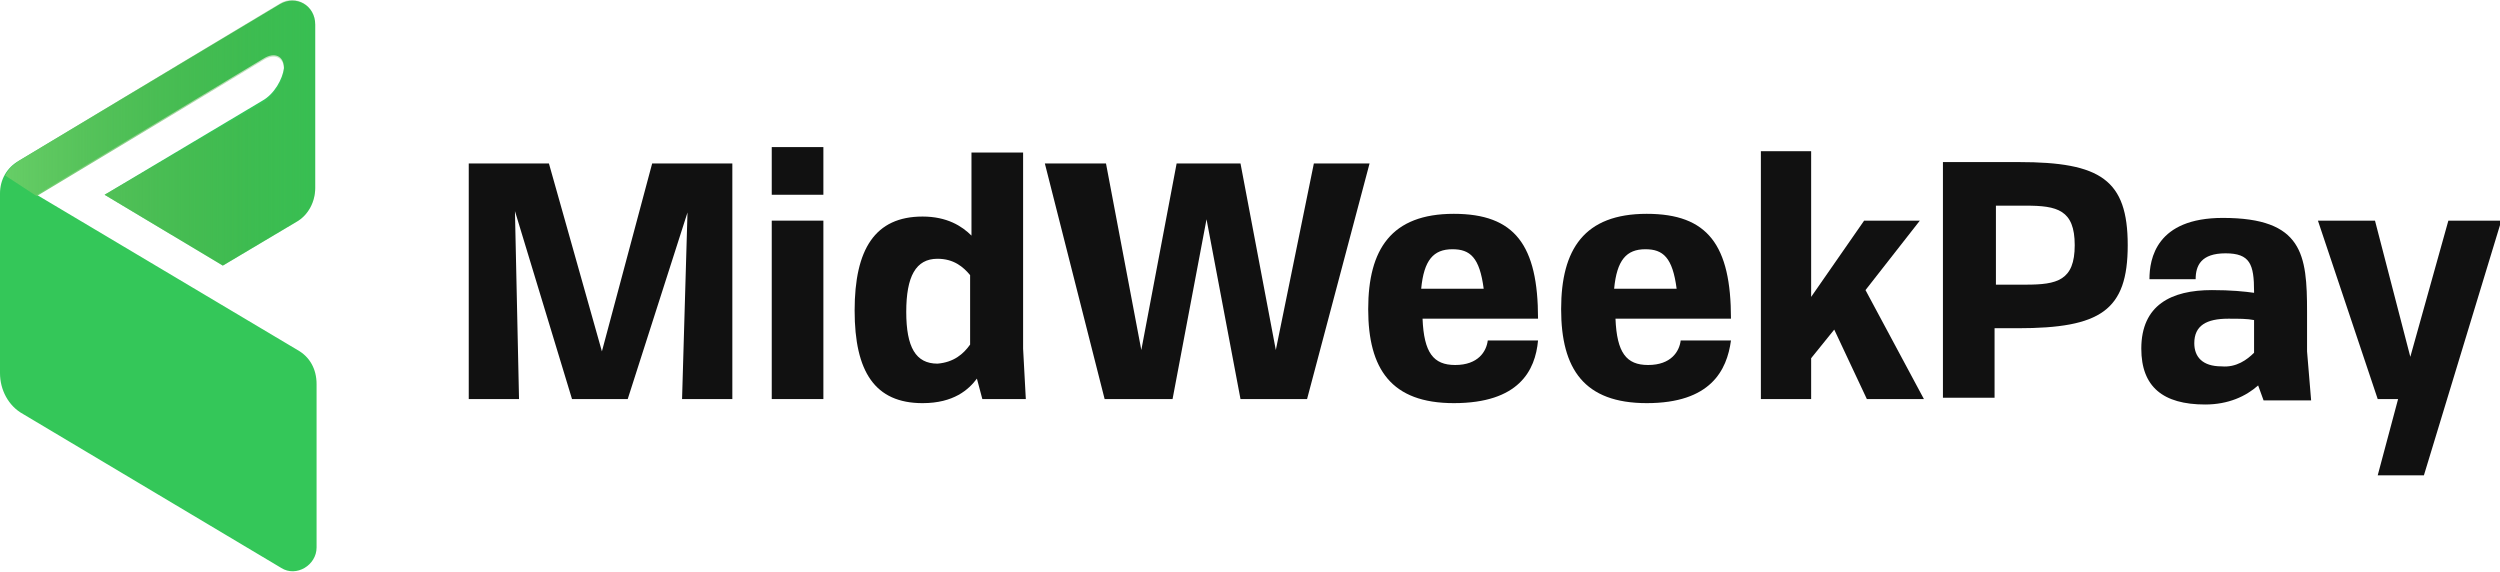 <svg width="236" height="54" viewBox="0 0 236 54" fill="none" xmlns="http://www.w3.org/2000/svg">
<g id="logo 1" clip-path="url(#clip0_10_1195)">
<g id="Group">
<g id="Group_2">
<path id="Vector" d="M44.378 15.428H51.817L56.82 33.171L61.565 15.428H69.133V37.671H64.387L64.9 20.057L59.257 37.671H53.998L48.611 19.928L48.996 37.671H44.25V15.428H44.378Z" fill="#111111"/>
<path id="Vector_2" d="M72.853 13.885H77.727V18.385H72.853V13.885ZM72.853 20.828H77.727V37.671H72.853V20.828Z" fill="#111111"/>
<path id="Vector_3" d="M92.22 35.742C91.45 36.771 90.04 38.057 87.09 38.057C82.6 38.057 80.677 35.099 80.677 29.314C80.677 23.528 82.6 20.442 87.09 20.442C89.398 20.442 90.809 21.342 91.707 22.242V14.399H96.581V32.914L96.837 37.671H92.733L92.22 35.742ZM91.579 32.528V25.971C90.937 25.199 90.04 24.428 88.5 24.428C86.448 24.428 85.55 26.099 85.55 29.442C85.55 32.785 86.448 34.328 88.5 34.328C90.04 34.199 90.937 33.428 91.579 32.528Z" fill="#111111"/>
<path id="Vector_4" d="M110.69 37.671H104.277L98.633 15.428H104.405L107.74 33.042L111.074 15.428H117.103L120.437 33.042L124.029 15.428H129.287L123.387 37.671H117.103L113.896 20.7L110.69 37.671Z" fill="#111111"/>
<path id="Vector_5" d="M137.239 38.056C131.339 38.056 129.158 34.842 129.158 29.185C129.158 23.528 131.339 20.185 137.239 20.185C143.01 20.185 145.191 23.142 145.191 30.085H134.289C134.417 33.299 135.315 34.456 137.367 34.456C139.547 34.456 140.317 33.171 140.445 32.142H145.191C144.934 34.971 143.395 38.056 137.239 38.056ZM134.16 27.256H140.06C139.676 24.299 138.778 23.528 137.11 23.528C135.315 23.528 134.417 24.556 134.16 27.256Z" fill="#111111"/>
<path id="Vector_6" d="M155.452 38.056C149.552 38.056 147.371 34.842 147.371 29.185C147.371 23.528 149.552 20.185 155.452 20.185C161.224 20.185 163.404 23.142 163.404 30.085H152.502C152.63 33.299 153.528 34.456 155.58 34.456C157.76 34.456 158.53 33.171 158.658 32.142H163.404C163.019 34.971 161.48 38.056 155.452 38.056ZM152.374 27.256H158.274C157.889 24.299 156.991 23.528 155.324 23.528C153.528 23.528 152.63 24.556 152.374 27.256Z" fill="#111111"/>
<path id="Vector_7" d="M166.227 14.271H170.972V28.028L175.974 20.828H181.233L176.103 27.385L181.618 37.671H176.231L173.153 31.114L170.972 33.814V37.671H166.227V14.271Z" fill="#111111"/>
<path id="Vector_8" d="M183.413 15.3H190.596C198.291 15.3 200.857 16.971 200.857 23.143C200.857 29.314 198.291 30.985 190.467 30.985H188.287V37.543H183.413V15.3ZM188.415 26.871H191.237C194.187 26.871 195.854 26.485 195.854 23.143C195.854 19.8 194.187 19.414 191.237 19.414H188.415V26.871Z" fill="#111111"/>
<path id="Vector_9" d="M213.169 36.385C212.015 37.414 210.347 38.185 208.167 38.185C204.191 38.185 202.139 36.514 202.139 32.914C202.139 28.799 204.96 27.385 208.808 27.385C210.604 27.385 211.886 27.514 212.784 27.642V27.514C212.784 24.942 212.4 23.914 210.091 23.914C207.782 23.914 207.269 25.071 207.269 26.357H202.908C202.908 24.428 203.55 20.571 209.834 20.571C217.402 20.571 217.786 24.042 217.786 29.442V33.171L218.171 37.799H213.682L213.169 36.385ZM212.784 33.299V30.214C212.143 30.085 211.373 30.085 210.347 30.085C208.295 30.085 207.141 30.728 207.141 32.399C207.141 33.685 207.91 34.585 209.706 34.585C211.117 34.714 212.143 33.942 212.784 33.299Z" fill="#111111"/>
<path id="Vector_10" d="M226.38 37.671H224.456L218.812 20.828H224.199L227.534 33.685L231.126 20.828H236.128L228.817 44.871H224.456L226.38 37.671Z" fill="#111111"/>
</g>
<g id="Group_3">
<path id="Vector_11" d="M24.754 9.514L9.876 18.386L21.035 25.071L27.961 20.957C29.115 20.314 29.756 19.029 29.756 17.743V2.314C29.756 0.514 27.961 -0.514 26.422 0.386L1.796 15.171C0.641 15.814 0 16.971 0 18.257V35.229C0 36.771 0.77 38.314 2.18 39.086L26.55 53.614C27.961 54.514 29.885 53.357 29.885 51.686V36.257C29.885 34.843 29.244 33.686 28.089 33.043L3.463 18.386L24.883 5.529C25.909 4.886 26.806 5.271 26.806 6.429C26.678 7.457 25.909 8.871 24.754 9.514Z" fill="#34C759"/>
<path id="Vector_12" d="M26.55 0.257L1.795 15.171C1.282 15.557 0.769 15.942 0.513 16.585L3.463 18.514L24.882 5.657C25.908 5.014 26.806 5.4 26.806 6.557C26.806 7.585 25.908 9 24.882 9.642L9.876 18.385L21.034 25.071L27.96 20.957C29.115 20.314 29.756 19.028 29.756 17.742V2.314C29.756 0.514 27.96 -0.515 26.55 0.257Z" fill="url(#paint0_linear_10_1195)"/>
</g>
</g>
</g>
<defs>
<linearGradient id="paint0_linear_10_1195" x1="0.44" y1="12.547" x2="29.78" y2="12.547" gradientUnits="userSpaceOnUse">
<stop stop-color="#67CE67"/>
<stop offset="1" stop-color="#479F38" stop-opacity="0.2"/>
</linearGradient>
<clipPath id="clip0_10_1195">
<rect width="236" height="54" fill="white"/>
</clipPath>
</defs>
</svg>
